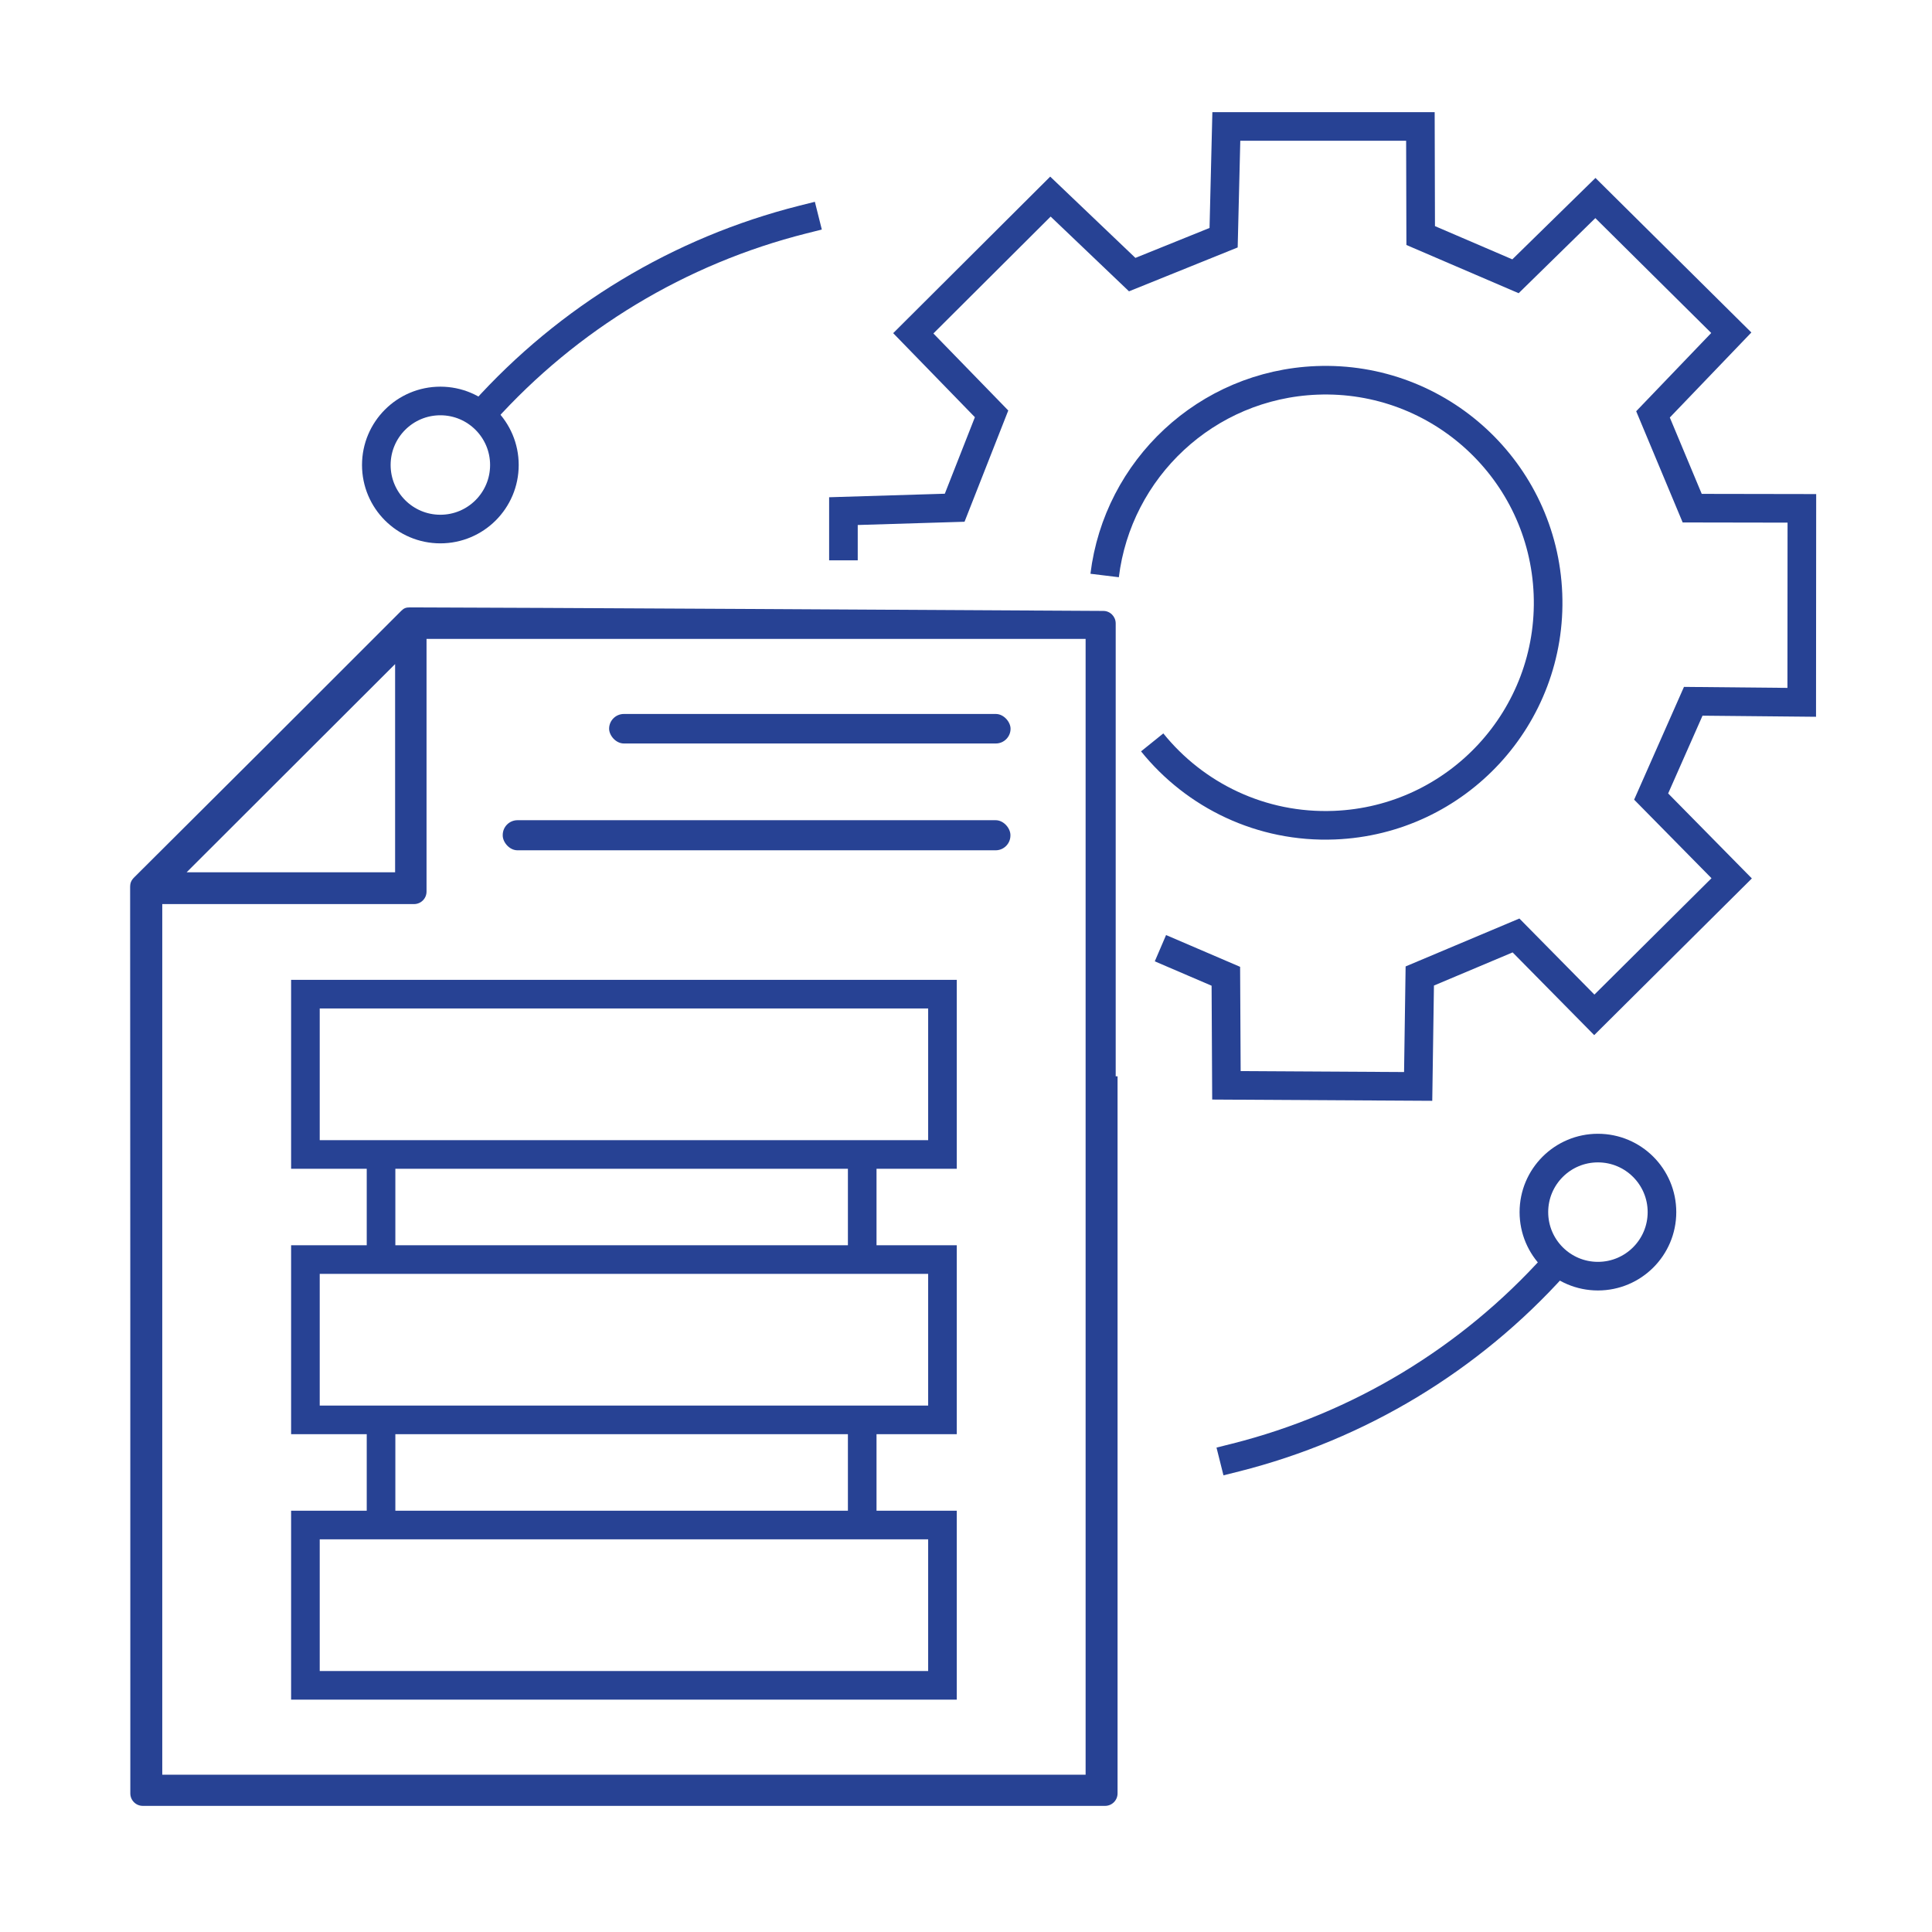 <?xml version="1.0" encoding="UTF-8"?>
<svg id="Layer_1" data-name="Layer 1" xmlns="http://www.w3.org/2000/svg" viewBox="0 0 405.17 405.24">
  <defs>
    <style>
      .cls-1 {
        fill: none;
        stroke: #274294;
        stroke-miterlimit: 10;
        stroke-width: 6px;
      }

      .cls-2 {
        fill: #274294;
      }
    </style>
  </defs>
  <rect class="cls-2" x="105.43" y="172.01" width="106.47" height="6.31" rx="3.1" ry="3.1"/>
  <rect class="cls-2" x="127.74" y="149.73" width="84.19" height="6.19" rx="3.1" ry="3.1"/>
  <path class="cls-2" d="M29.95,378.72c-1.45,0-2.62-1.17-2.62-2.62v-14.18c0-58.6,0-117.21-.04-175.82,0-.96.21-1.47.92-2.17,18.67-18.57,37.32-37.18,55.92-55.81.57-.57.98-.74,1.85-.74,18.88.02,125.95.63,145.4.74,1.44,0,2.6,1.18,2.6,2.62v94.98h.39v150.38c0,1.45-1.17,2.62-2.62,2.62H29.95ZM34.02,372.18h193.65v-238.19H89.45v52.99c0,1.45-1.17,2.62-2.62,2.62h-52.8v182.58ZM39.14,182.93h43.72v-43.66l-43.72,43.66Z"/>
  <rect class="cls-1" x="64.05" y="208.49" width="133.6" height="33.62"/>
  <rect class="cls-1" x="64.05" y="264.15" width="133.6" height="33.62"/>
  <rect class="cls-1" x="64.05" y="319.82" width="133.6" height="33.62"/>
  <line class="cls-1" x1="79.91" y1="242.11" x2="79.91" y2="264.15"/>
  <line class="cls-1" x1="180.82" y1="242.11" x2="180.82" y2="264.15"/>
  <line class="cls-1" x1="79.91" y1="297.78" x2="79.91" y2="319.82"/>
  <line class="cls-1" x1="180.82" y1="297.78" x2="180.82" y2="319.82"/>
  <g>
    <path class="cls-1" d="M241.63,155.69c8.95,11.1,22.86,17.97,38.21,17.36,25.76-1.02,45.81-22.73,44.79-48.49-1.02-25.76-22.73-45.81-48.49-44.79-23.19.92-41.76,18.61-44.48,40.92"/>
    <polyline class="cls-1" points="243.36 198.85 257.08 204.74 257.2 227.61 297.41 227.84 297.75 204.68 317.93 196.18 334.35 212.83 363.16 184.2 346.27 167.05 355.1 147.07 377.85 147.29 377.88 106.61 354.88 106.57 346.66 86.9 363.08 69.78 334.58 41.53 317.82 57.94 297.94 49.4 297.88 26.52 257.18 26.52 256.61 49.85 237.44 57.59 220.29 41.23 191.53 69.9 207.95 86.79 200.21 106.48 176.88 107.19 176.88 117.51"/>
  </g>
  <g>
    <circle class="cls-1" cx="92.35" cy="97.52" r="13.43"/>
    <path class="cls-1" d="M101.37,86.47h0c17.82-19.83,41.13-33.9,66.98-40.42l3.27-.82"/>
  </g>
  <g>
    <circle class="cls-1" cx="335.11" cy="254.2" r="13.43"/>
    <path class="cls-1" d="M326.1,265.25h0c-17.82,19.83-41.13,33.9-66.98,40.42l-3.27.82"/>
  </g>
</svg>